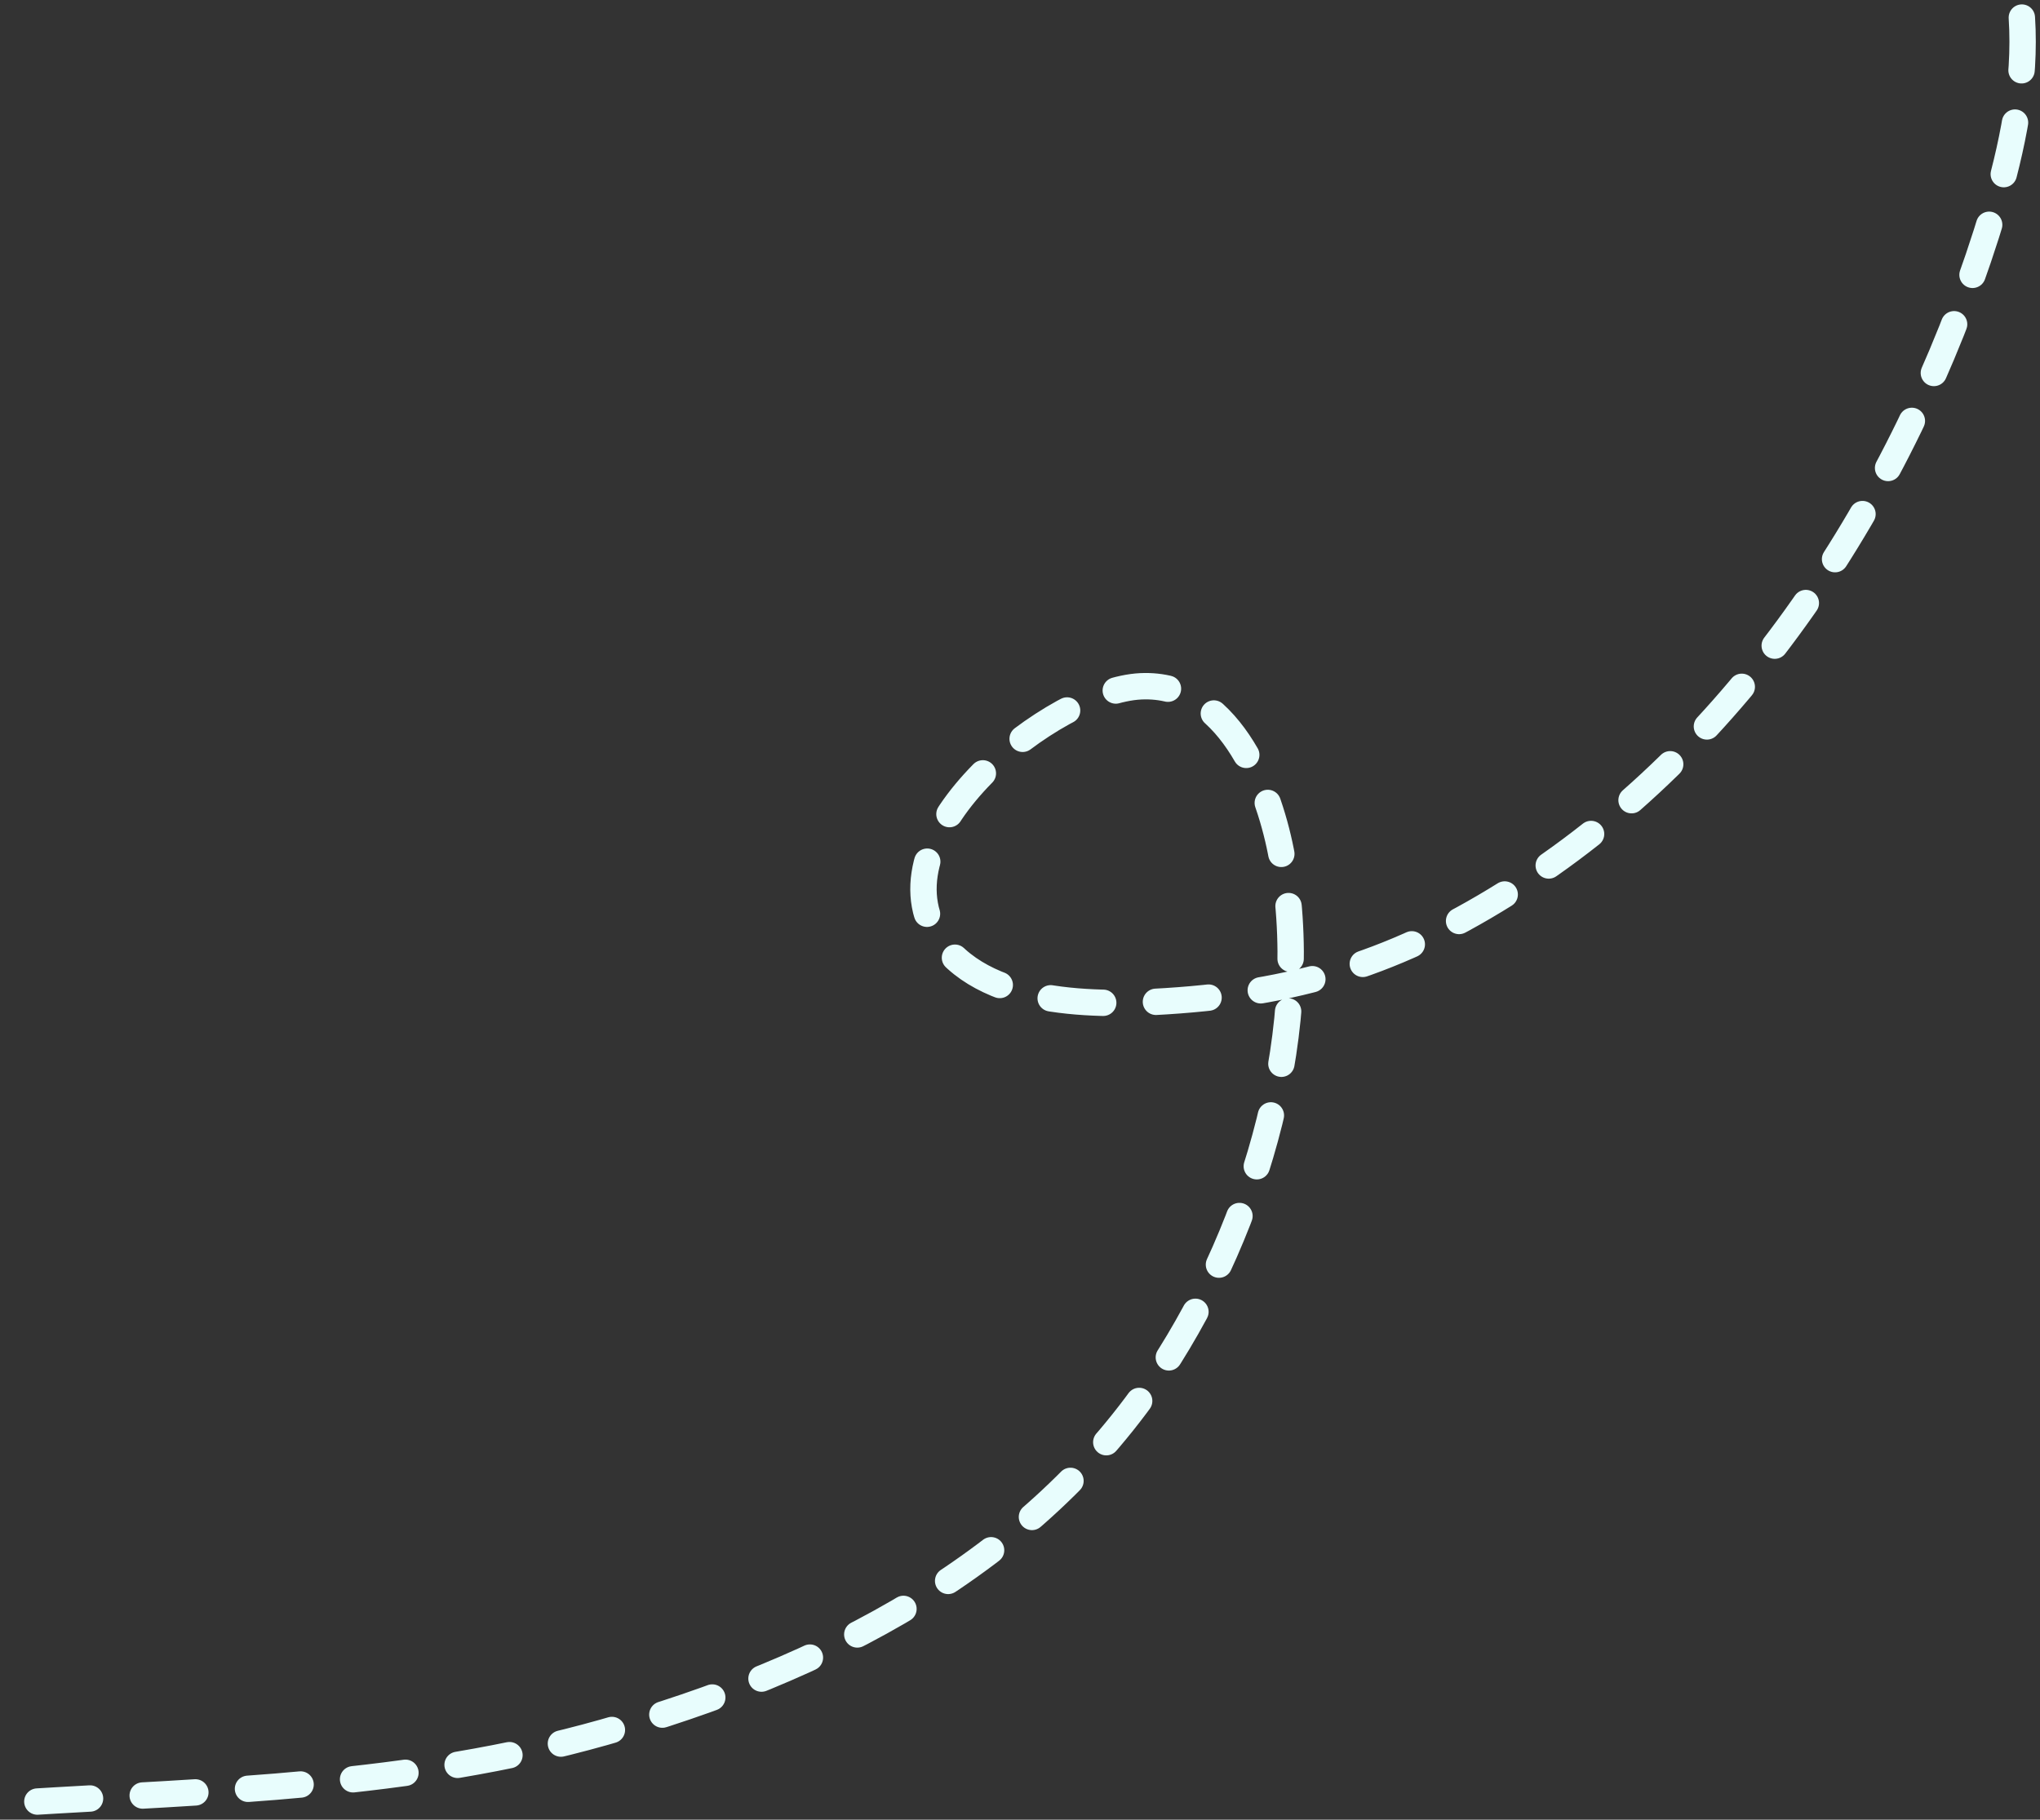 <?xml version="1.0" encoding="UTF-8"?>
<svg xmlns="http://www.w3.org/2000/svg" width="232" height="207" viewBox="0 0 232 207" fill="none">
  <rect x="0" y="0" width="232" height="207" fill="#333333" stroke="none"/>
  <path d="M229.936 2C230.416 9.348 228.854 16.843 226.759 23.827C217.889 53.394 200.011 82.751 173.804 100.037C160.248 108.978 148.661 112.886 132.59 113.897C125.259 114.359 111.55 114.71 106.481 106.345C99.404 94.669 119.847 78.537 129.735 78.072C139.548 77.61 144.151 89.149 145.668 96.859C149.556 116.614 142.875 139.287 132.038 155.801C117.419 178.079 93.611 190.016 68.675 197.061C46.542 203.313 24.66 203.656 1.997 205.073" stroke="#E8FDFD" stroke-width="3" stroke-linecap="round" stroke-dasharray="6 6"></path>
</svg>
